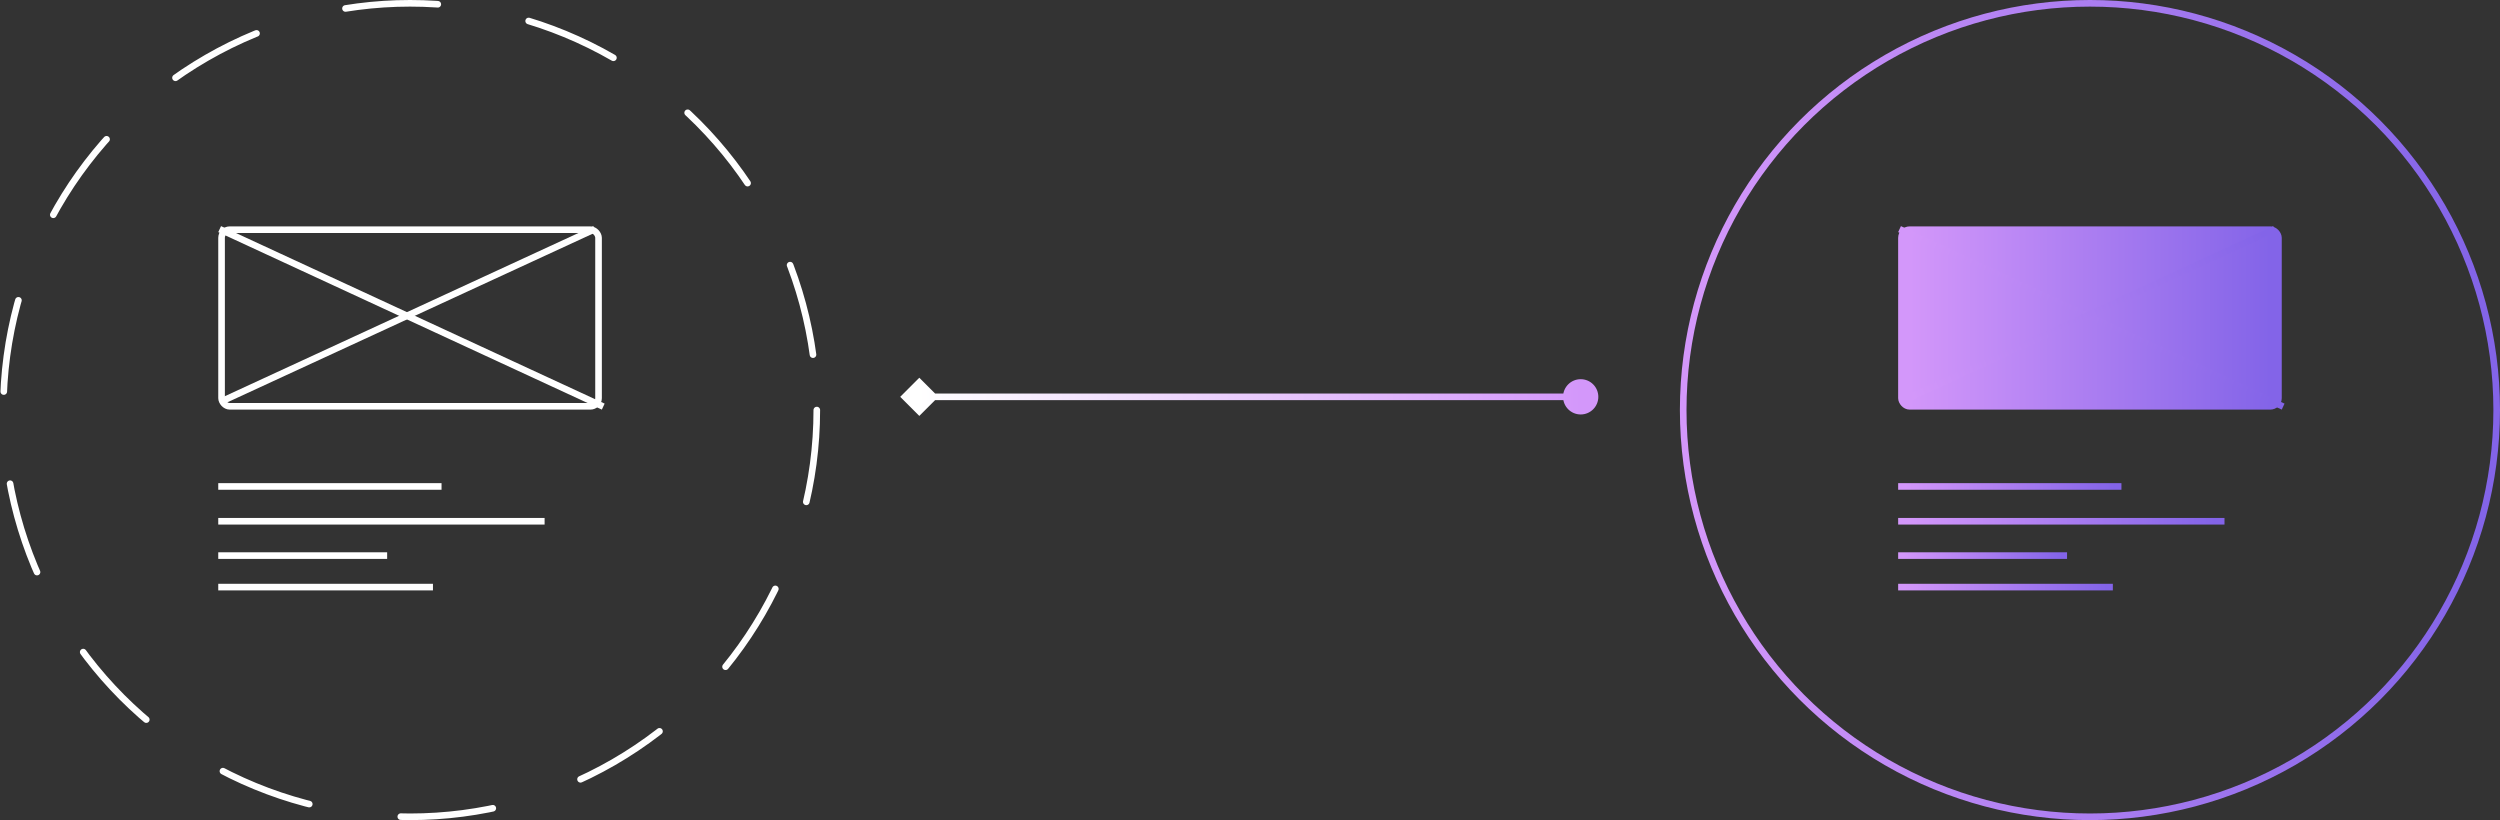 <svg width="378" height="124" viewBox="0 0 378 124" fill="none" xmlns="http://www.w3.org/2000/svg">
<rect x="0" y="0" width="378" height="124" fill="#333333" stroke="none"/>
<circle cx="62" cy="62" r="61.5" stroke="white" stroke-linecap="round" stroke-dasharray="14 14"/>
<circle cx="316" cy="62" r="61.5" stroke="url(#paint0_linear_11541_49)" stroke-linecap="round"/>
<rect x="33.5" y="34.731" width="57" height="26.701" rx="1.231" stroke="white" stroke-linecap="round"/>
<line x1="33.21" y1="34.643" x2="91.21" y2="61.479" stroke="white"/>
<line x1="33.656" y1="60.613" x2="89.924" y2="34.643" stroke="white"/>
<line x1="33" y1="73.552" x2="66.761" y2="73.552" stroke="white"/>
<path d="M33 84.007H58.537" stroke="white"/>
<path d="M33 88.769H65.463" stroke="white"/>
<path d="M33 78.814H82.343" stroke="white"/>
<rect x="287.5" y="34.731" width="57" height="26.701" rx="1.231" fill="url(#paint1_linear_11541_49)" stroke="url(#paint2_linear_11541_49)" stroke-linecap="round"/>
<line x1="287.21" y1="34.643" x2="345.21" y2="61.479" stroke="url(#paint3_linear_11541_49)"/>
<line x1="287.656" y1="60.613" x2="343.924" y2="34.643" stroke="url(#paint4_linear_11541_49)"/>
<line x1="287" y1="73.552" x2="320.761" y2="73.552" stroke="url(#paint5_linear_11541_49)"/>
<path d="M287 84.007H312.537" stroke="url(#paint6_linear_11541_49)"/>
<path d="M287 88.769H319.463" stroke="url(#paint7_linear_11541_49)"/>
<path d="M287 78.814H336.343" stroke="url(#paint8_linear_11541_49)"/>
<path d="M136.113 60L139 62.887L141.887 60L139 57.113L136.113 60ZM236.333 60C236.333 61.473 237.527 62.667 239 62.667C240.473 62.667 241.667 61.473 241.667 60C241.667 58.527 240.473 57.333 239 57.333C237.527 57.333 236.333 58.527 236.333 60ZM139 60.5H239V59.5H139V60.5Z" fill="url(#paint9_linear_11541_49)"/>
<defs>
<linearGradient id="paint0_linear_11541_49" x1="257.647" y1="63.879" x2="374.353" y2="63.879" gradientUnits="userSpaceOnUse">
<stop stop-color="#D397FA"/>
<stop offset="1" stop-color="#8364E8"/>
</linearGradient>
<linearGradient id="paint1_linear_11541_49" x1="288.706" y1="48.502" x2="343.294" y2="48.502" gradientUnits="userSpaceOnUse">
<stop stop-color="#D397FA"/>
<stop offset="1" stop-color="#8364E8"/>
</linearGradient>
<linearGradient id="paint2_linear_11541_49" x1="288.706" y1="48.502" x2="343.294" y2="48.502" gradientUnits="userSpaceOnUse">
<stop stop-color="#D397FA"/>
<stop offset="1" stop-color="#8364E8"/>
</linearGradient>
<linearGradient id="paint3_linear_11541_49" x1="288.49" y1="36.354" x2="343.078" y2="61.611" gradientUnits="userSpaceOnUse">
<stop stop-color="#D397FA"/>
<stop offset="1" stop-color="#8364E8"/>
</linearGradient>
<linearGradient id="paint4_linear_11541_49" x1="289.736" y1="60.771" x2="342.695" y2="36.329" gradientUnits="userSpaceOnUse">
<stop stop-color="#D397FA"/>
<stop offset="1" stop-color="#8364E8"/>
</linearGradient>
<linearGradient id="paint5_linear_11541_49" x1="287.993" y1="74.567" x2="319.768" y2="74.567" gradientUnits="userSpaceOnUse">
<stop stop-color="#D397FA"/>
<stop offset="1" stop-color="#8364E8"/>
</linearGradient>
<linearGradient id="paint6_linear_11541_49" x1="287.751" y1="84.522" x2="311.786" y2="84.522" gradientUnits="userSpaceOnUse">
<stop stop-color="#D397FA"/>
<stop offset="1" stop-color="#8364E8"/>
</linearGradient>
<linearGradient id="paint7_linear_11541_49" x1="287.955" y1="89.284" x2="318.508" y2="89.284" gradientUnits="userSpaceOnUse">
<stop stop-color="#D397FA"/>
<stop offset="1" stop-color="#8364E8"/>
</linearGradient>
<linearGradient id="paint8_linear_11541_49" x1="288.451" y1="79.329" x2="334.892" y2="79.329" gradientUnits="userSpaceOnUse">
<stop stop-color="#D397FA"/>
<stop offset="1" stop-color="#8364E8"/>
</linearGradient>
<linearGradient id="paint9_linear_11541_49" x1="139" y1="60.5" x2="239" y2="60.5" gradientUnits="userSpaceOnUse">
<stop stop-color="white"/>
<stop offset="1" stop-color="#D397FA"/>
</linearGradient>
</defs>
</svg>
